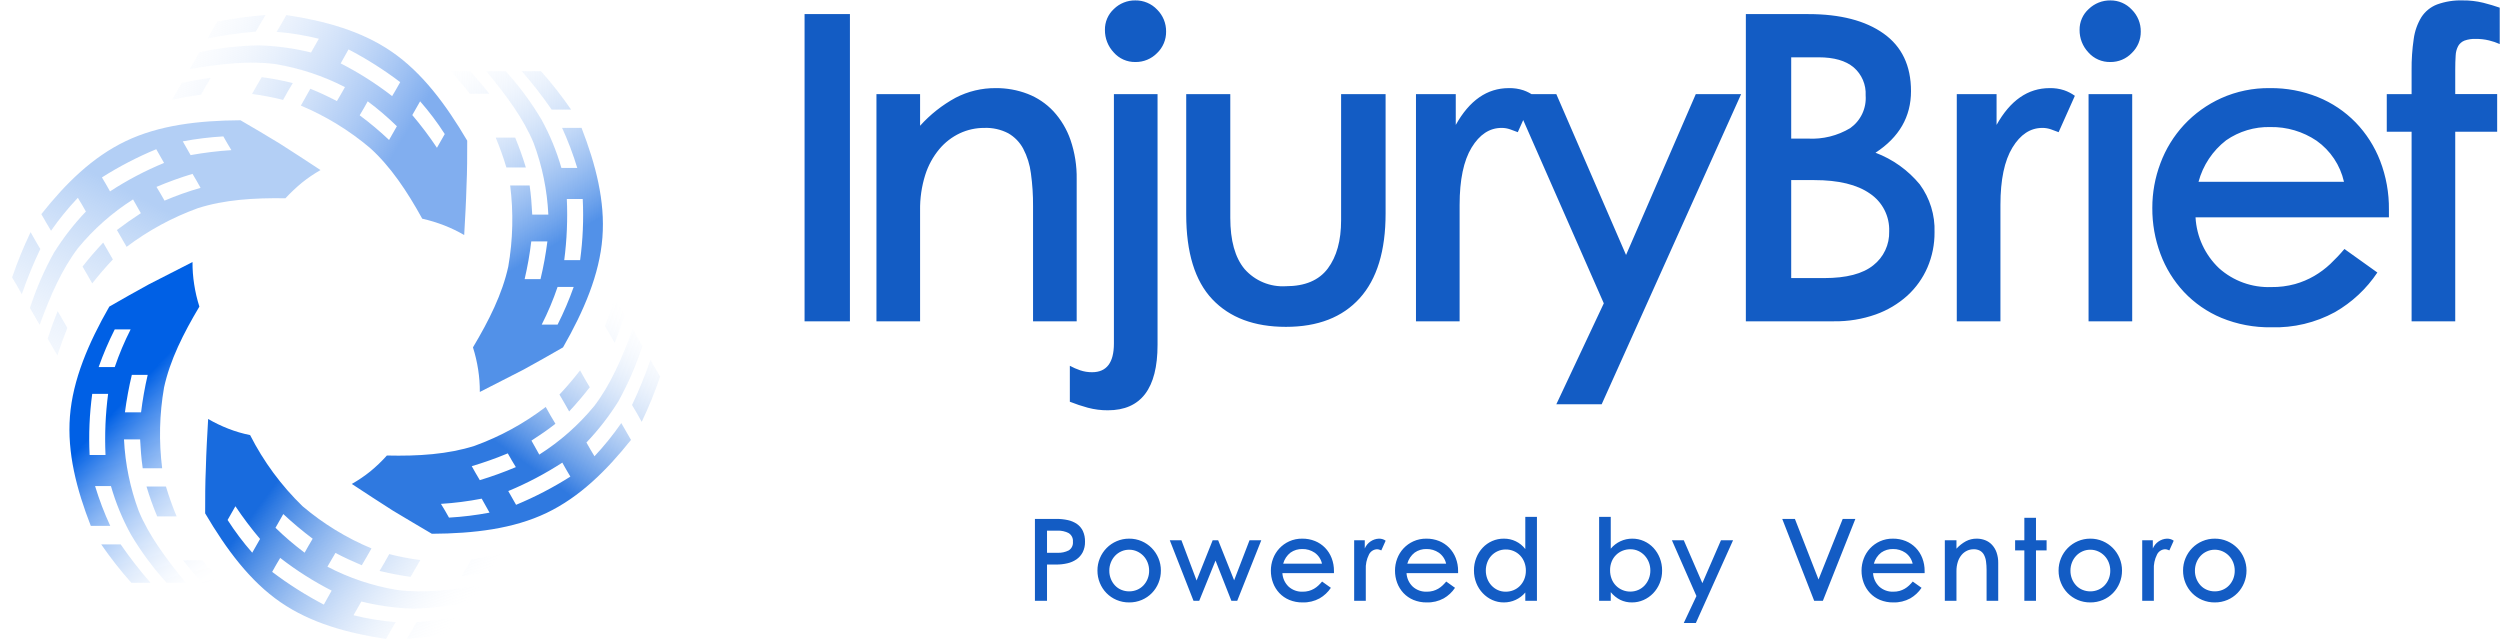 <svg width="202" height="52" viewBox="0 0 202 52" fill="none" xmlns="http://www.w3.org/2000/svg">
<path d="M65.009 1.139H68.674V25.961H65.009V1.139ZM74.343 7.604V10.162C75.164 9.25 76.135 8.484 77.213 7.897C78.216 7.376 79.332 7.109 80.462 7.12C81.342 7.112 82.216 7.271 83.037 7.587C83.825 7.892 84.534 8.371 85.112 8.986C85.727 9.655 86.198 10.444 86.495 11.303C86.845 12.326 87.015 13.402 86.996 14.483V25.961H83.47V16.661C83.477 15.771 83.419 14.881 83.297 13.999C83.21 13.305 82.999 12.632 82.675 12.012C82.396 11.491 81.977 11.06 81.465 10.767C80.868 10.457 80.201 10.309 79.529 10.335C78.848 10.332 78.175 10.48 77.558 10.767C76.919 11.068 76.353 11.504 75.899 12.046C75.386 12.662 74.999 13.373 74.758 14.137C74.467 15.066 74.327 16.034 74.343 17.007V25.961H70.817V7.604H74.343ZM86.443 29.556C86.709 29.7 86.986 29.821 87.273 29.919C87.584 30.025 87.911 30.077 88.24 30.075C89.416 30.075 90.004 29.302 90.004 27.758V7.604H93.53V27.862C93.53 31.388 92.193 33.151 89.52 33.151C88.971 33.155 88.425 33.085 87.895 32.944C87.402 32.81 86.917 32.649 86.443 32.46V29.556ZM89.278 2.418C89.272 2.1 89.334 1.785 89.459 1.493C89.584 1.201 89.77 0.939 90.004 0.724C90.232 0.5 90.502 0.324 90.799 0.206C91.095 0.087 91.413 0.028 91.732 0.033C92.061 0.027 92.388 0.091 92.692 0.219C92.996 0.347 93.269 0.536 93.495 0.776C93.73 1.008 93.915 1.286 94.04 1.592C94.164 1.898 94.226 2.226 94.221 2.556C94.225 2.879 94.162 3.198 94.037 3.496C93.912 3.793 93.728 4.062 93.495 4.285C93.267 4.52 92.992 4.706 92.689 4.83C92.386 4.955 92.06 5.017 91.732 5.011C91.402 5.016 91.075 4.949 90.773 4.815C90.472 4.681 90.203 4.482 89.986 4.233C89.525 3.742 89.271 3.092 89.278 2.418ZM95.846 7.604H99.407V17.595C99.407 19.438 99.793 20.821 100.565 21.743C100.979 22.213 101.494 22.581 102.073 22.821C102.651 23.061 103.276 23.165 103.901 23.126C105.445 23.126 106.575 22.648 107.289 21.691C108.003 20.735 108.361 19.439 108.361 17.802V7.604H111.956V17.249C111.956 20.268 111.259 22.55 109.865 24.094C108.471 25.638 106.483 26.41 103.901 26.41C101.343 26.41 99.361 25.667 97.955 24.18C96.549 22.694 95.846 20.407 95.846 17.318V7.604ZM114.411 25.961V7.604H117.626V10.093C118.732 8.111 120.161 7.12 121.912 7.12C122.311 7.11 122.709 7.169 123.088 7.293C123.396 7.4 123.687 7.552 123.952 7.742L122.638 10.68C122.454 10.611 122.252 10.537 122.034 10.456C121.806 10.374 121.567 10.333 121.325 10.335C120.357 10.335 119.551 10.865 118.905 11.925C118.26 12.986 117.937 14.53 117.937 16.558V25.961H114.411ZM125.75 7.604L131.385 20.602L137.02 7.604H140.684L129.414 32.667H125.75L129.587 24.509L122.154 7.604H125.75ZM141.065 1.139H146.112C148.693 1.139 150.721 1.663 152.196 2.712C153.671 3.76 154.409 5.31 154.409 7.362C154.409 9.436 153.452 11.095 151.539 12.34C152.935 12.866 154.168 13.748 155.118 14.898C155.939 16.018 156.359 17.382 156.31 18.77C156.318 19.744 156.124 20.709 155.74 21.605C155.366 22.472 154.812 23.25 154.115 23.887C153.37 24.557 152.501 25.074 151.557 25.408C150.475 25.79 149.333 25.977 148.186 25.961H141.065V1.139ZM144.729 14.552V22.469H147.391C149.189 22.469 150.514 22.123 151.367 21.432C151.779 21.109 152.109 20.693 152.331 20.219C152.554 19.744 152.661 19.224 152.646 18.701C152.669 18.101 152.538 17.504 152.266 16.968C151.994 16.433 151.589 15.976 151.09 15.641C150.053 14.915 148.555 14.552 146.596 14.552L144.729 14.552ZM144.729 4.631V11.199H146.077C147.277 11.265 148.469 10.97 149.5 10.352C149.917 10.055 150.251 9.656 150.469 9.193C150.687 8.73 150.782 8.218 150.744 7.707C150.767 7.281 150.691 6.855 150.523 6.463C150.355 6.07 150.1 5.721 149.776 5.443C149.131 4.901 148.186 4.631 146.942 4.631H144.729ZM158.108 25.961V7.604H161.323V10.093C162.429 8.111 163.858 7.12 165.61 7.12C166.008 7.11 166.406 7.169 166.785 7.293C167.093 7.4 167.384 7.552 167.649 7.742L166.336 10.68C166.151 10.611 165.95 10.537 165.731 10.456C165.504 10.374 165.264 10.333 165.022 10.335C164.055 10.335 163.248 10.865 162.603 11.925C161.957 12.986 161.635 14.53 161.635 16.558V25.961H158.108ZM168.756 25.961V7.604H172.282V25.961H168.756ZM168.03 2.418C168.025 2.099 168.089 1.782 168.217 1.49C168.345 1.198 168.535 0.937 168.773 0.724C169.242 0.274 169.869 0.025 170.519 0.033C170.843 0.03 171.164 0.094 171.462 0.222C171.759 0.35 172.027 0.539 172.248 0.776C172.482 1.008 172.667 1.286 172.792 1.592C172.917 1.898 172.979 2.226 172.974 2.556C172.977 2.879 172.915 3.198 172.79 3.496C172.665 3.793 172.48 4.062 172.248 4.285C172.024 4.518 171.756 4.702 171.459 4.827C171.161 4.952 170.842 5.014 170.519 5.011C170.184 5.019 169.851 4.953 169.543 4.819C169.235 4.685 168.961 4.485 168.739 4.233C168.277 3.742 168.023 3.092 168.03 2.418ZM173.907 16.799C173.905 15.565 174.127 14.341 174.564 13.187C174.99 12.041 175.636 10.991 176.465 10.093C177.314 9.18 178.336 8.446 179.473 7.932C180.711 7.377 182.056 7.1 183.414 7.12C184.739 7.104 186.055 7.351 187.286 7.846C188.429 8.308 189.465 9.003 190.328 9.885C191.192 10.779 191.868 11.837 192.316 12.997C192.799 14.254 193.04 15.591 193.025 16.938V17.56H177.399C177.483 19.124 178.163 20.596 179.3 21.674C180.456 22.707 181.968 23.252 183.517 23.195C184.165 23.204 184.811 23.122 185.436 22.953C185.98 22.8 186.503 22.58 186.992 22.296C187.459 22.023 187.894 21.699 188.289 21.328C188.692 20.947 189.073 20.543 189.429 20.118L192.091 22.02C191.213 23.336 190.041 24.43 188.668 25.218C187.091 26.078 185.313 26.502 183.517 26.445C182.137 26.467 180.767 26.209 179.49 25.684C178.346 25.207 177.315 24.494 176.465 23.593C175.634 22.703 174.987 21.657 174.564 20.516C174.121 19.327 173.899 18.068 173.907 16.799ZM177.64 14.691H189.394C189.092 13.349 188.304 12.167 187.182 11.372C186.08 10.629 184.777 10.242 183.448 10.266C182.172 10.233 180.919 10.609 179.87 11.337C178.78 12.18 177.996 13.359 177.64 14.691ZM192.851 7.604H194.857V5.668C194.848 4.823 194.906 3.979 195.029 3.144C195.112 2.52 195.324 1.919 195.652 1.381C195.955 0.917 196.396 0.56 196.913 0.361C197.572 0.123 198.27 0.011 198.97 0.033C199.535 0.026 200.098 0.09 200.647 0.223C201.142 0.35 201.586 0.482 201.978 0.62V3.559C201.699 3.435 201.41 3.337 201.114 3.265C200.763 3.181 200.403 3.14 200.042 3.144C199.731 3.131 199.42 3.177 199.126 3.282C198.916 3.367 198.739 3.519 198.625 3.714C198.497 3.954 198.426 4.22 198.417 4.492C198.394 4.814 198.383 5.206 198.383 5.667V7.603H201.771V10.645H198.383V25.961H194.857V10.646H192.851V7.604Z" fill="#135CC4"/>
<path d="M83.622 41.928H85.346C85.662 41.925 85.977 41.957 86.286 42.025C86.548 42.081 86.797 42.187 87.019 42.338C87.225 42.483 87.39 42.678 87.498 42.905C87.62 43.177 87.678 43.474 87.669 43.772C87.677 44.065 87.614 44.356 87.484 44.62C87.367 44.847 87.196 45.044 86.987 45.191C86.763 45.345 86.513 45.455 86.249 45.514C85.953 45.583 85.65 45.617 85.346 45.615H84.599V48.547H83.622V41.928ZM84.599 42.877V44.666H85.438C85.755 44.681 86.071 44.615 86.355 44.472C86.471 44.398 86.564 44.294 86.623 44.17C86.683 44.046 86.706 43.908 86.692 43.772C86.705 43.635 86.68 43.498 86.62 43.375C86.559 43.252 86.466 43.149 86.35 43.076C86.069 42.931 85.754 42.863 85.438 42.877H84.599ZM88.674 46.104C88.671 45.759 88.739 45.417 88.872 45.099C88.999 44.793 89.183 44.515 89.416 44.279C89.649 44.043 89.926 43.855 90.231 43.726C90.549 43.59 90.891 43.52 91.236 43.523C91.583 43.52 91.927 43.589 92.246 43.726C92.549 43.856 92.825 44.044 93.057 44.279C93.289 44.515 93.474 44.793 93.601 45.099C93.734 45.417 93.802 45.759 93.799 46.104C93.801 46.445 93.735 46.784 93.606 47.1C93.482 47.405 93.3 47.684 93.071 47.92C92.84 48.156 92.564 48.344 92.26 48.473C91.936 48.611 91.588 48.68 91.236 48.676C90.885 48.68 90.537 48.611 90.213 48.473C89.909 48.344 89.633 48.156 89.402 47.92C89.172 47.684 88.991 47.405 88.867 47.1C88.738 46.784 88.672 46.445 88.674 46.104ZM89.632 46.113C89.63 46.34 89.672 46.566 89.757 46.777C89.835 46.973 89.949 47.153 90.093 47.307C90.236 47.458 90.408 47.578 90.6 47.657C90.802 47.741 91.018 47.784 91.236 47.782C91.455 47.784 91.671 47.741 91.873 47.657C92.065 47.577 92.24 47.458 92.384 47.307C92.53 47.154 92.646 46.974 92.725 46.777C92.81 46.566 92.852 46.34 92.85 46.113C92.852 45.885 92.809 45.658 92.725 45.445C92.647 45.246 92.531 45.065 92.384 44.91C92.238 44.759 92.064 44.636 91.873 44.551C91.672 44.461 91.456 44.415 91.236 44.417C91.017 44.415 90.8 44.461 90.6 44.551C90.409 44.636 90.237 44.758 90.093 44.91C89.949 45.066 89.835 45.247 89.757 45.445C89.672 45.658 89.63 45.885 89.632 46.113ZM94.518 43.652H95.459L96.685 46.906L97.984 43.652H98.427L99.718 46.888L100.962 43.652H101.912L99.967 48.547H99.496L98.215 45.293L96.897 48.547H96.436L94.518 43.652ZM102.686 46.104C102.686 45.775 102.745 45.449 102.861 45.141C102.975 44.835 103.147 44.555 103.368 44.316C103.595 44.072 103.867 43.876 104.17 43.739C104.501 43.591 104.859 43.517 105.221 43.523C105.575 43.519 105.926 43.584 106.254 43.716C106.559 43.84 106.835 44.025 107.065 44.26C107.296 44.499 107.476 44.781 107.595 45.09C107.724 45.425 107.788 45.782 107.784 46.141V46.307H103.617C103.64 46.724 103.821 47.117 104.124 47.404C104.433 47.679 104.836 47.825 105.249 47.809C105.422 47.812 105.594 47.79 105.761 47.745C105.906 47.704 106.045 47.645 106.175 47.57C106.3 47.497 106.416 47.41 106.521 47.312C106.629 47.21 106.73 47.102 106.825 46.989L107.535 47.496C107.301 47.847 106.989 48.139 106.623 48.349C106.202 48.578 105.728 48.691 105.249 48.676C104.881 48.682 104.516 48.613 104.175 48.473C103.87 48.346 103.595 48.156 103.368 47.916C103.147 47.678 102.974 47.399 102.861 47.095C102.743 46.778 102.684 46.442 102.686 46.104ZM103.682 45.542H106.816C106.736 45.184 106.526 44.869 106.226 44.657C105.932 44.459 105.585 44.355 105.231 44.362C104.89 44.353 104.556 44.453 104.276 44.648C103.986 44.872 103.777 45.187 103.682 45.542ZM109.416 48.547V43.652H110.273V44.316C110.37 44.089 110.528 43.894 110.73 43.754C110.933 43.614 111.17 43.533 111.416 43.523C111.523 43.52 111.629 43.536 111.73 43.569C111.812 43.598 111.89 43.638 111.96 43.689L111.61 44.472L111.449 44.412C111.388 44.391 111.324 44.38 111.26 44.38C111.124 44.386 110.992 44.428 110.878 44.503C110.765 44.578 110.673 44.682 110.614 44.804C110.42 45.186 110.331 45.612 110.356 46.039V48.547H109.416ZM112.716 46.104C112.716 45.775 112.775 45.449 112.891 45.141C113.005 44.835 113.177 44.555 113.398 44.316C113.625 44.072 113.898 43.876 114.201 43.739C114.531 43.591 114.89 43.517 115.251 43.523C115.605 43.519 115.956 43.584 116.284 43.716C116.589 43.84 116.865 44.025 117.095 44.26C117.326 44.499 117.506 44.781 117.625 45.09C117.754 45.425 117.818 45.782 117.814 46.141V46.307H113.647C113.67 46.724 113.851 47.117 114.154 47.404C114.463 47.679 114.866 47.825 115.279 47.809C115.452 47.812 115.624 47.79 115.791 47.745C115.936 47.704 116.075 47.645 116.206 47.57C116.33 47.497 116.446 47.41 116.551 47.312C116.659 47.21 116.76 47.102 116.856 46.989L117.565 47.496C117.331 47.847 117.019 48.139 116.653 48.349C116.232 48.578 115.758 48.691 115.279 48.676C114.911 48.682 114.546 48.613 114.205 48.473C113.9 48.346 113.625 48.156 113.398 47.916C113.177 47.678 113.004 47.399 112.891 47.095C112.773 46.778 112.714 46.442 112.716 46.104ZM113.712 45.542H116.846C116.766 45.184 116.556 44.869 116.256 44.657C115.963 44.459 115.615 44.355 115.261 44.362C114.92 44.353 114.586 44.453 114.307 44.648C114.016 44.872 113.807 45.187 113.712 45.542ZM119.096 46.095C119.092 45.745 119.156 45.397 119.285 45.072C119.404 44.769 119.579 44.492 119.801 44.256C120.017 44.026 120.278 43.843 120.566 43.716C120.864 43.586 121.186 43.52 121.511 43.523C121.845 43.519 122.176 43.592 122.477 43.738C122.777 43.883 123.04 44.097 123.244 44.362V41.762H124.185V48.547H123.244V47.874C123.032 48.127 122.767 48.33 122.467 48.468C122.168 48.607 121.841 48.678 121.511 48.676C121.189 48.678 120.869 48.611 120.575 48.478C120.285 48.347 120.024 48.161 119.806 47.929C119.581 47.691 119.405 47.413 119.285 47.109C119.157 46.786 119.093 46.442 119.096 46.095ZM121.659 47.809C121.873 47.811 122.086 47.77 122.285 47.69C122.479 47.612 122.654 47.496 122.802 47.349C122.953 47.195 123.074 47.013 123.157 46.814C123.249 46.589 123.294 46.347 123.29 46.104C123.293 45.871 123.25 45.639 123.166 45.422C123.088 45.222 122.973 45.038 122.825 44.883C122.679 44.731 122.506 44.611 122.313 44.528C122.109 44.44 121.89 44.396 121.668 44.399C121.441 44.396 121.216 44.443 121.009 44.537C120.815 44.624 120.641 44.75 120.497 44.906C120.354 45.062 120.243 45.245 120.17 45.445C120.093 45.653 120.053 45.873 120.054 46.095C120.052 46.323 120.093 46.55 120.174 46.763C120.251 46.964 120.365 47.149 120.511 47.307C120.655 47.463 120.829 47.589 121.022 47.676C121.222 47.766 121.439 47.811 121.659 47.809ZM129.209 41.762H130.149V44.334C130.361 44.078 130.628 43.873 130.929 43.733C131.23 43.592 131.559 43.521 131.891 43.523C132.215 43.521 132.536 43.589 132.832 43.721C133.121 43.849 133.381 44.034 133.597 44.265C133.817 44.503 133.99 44.779 134.109 45.081C134.237 45.407 134.301 45.754 134.298 46.104C134.301 46.452 134.235 46.796 134.104 47.118C133.982 47.421 133.804 47.698 133.579 47.934C133.358 48.164 133.095 48.349 132.804 48.478C132.508 48.61 132.188 48.678 131.864 48.676C131.537 48.681 131.213 48.61 130.919 48.469C130.622 48.317 130.36 48.105 130.149 47.846V48.547H129.209V41.762ZM131.726 47.8C131.949 47.802 132.171 47.757 132.375 47.667C132.571 47.581 132.747 47.455 132.892 47.298C133.037 47.139 133.151 46.955 133.228 46.754C133.309 46.544 133.35 46.32 133.348 46.095C133.35 45.87 133.309 45.646 133.228 45.436C133.151 45.235 133.037 45.05 132.892 44.892C132.747 44.735 132.573 44.608 132.38 44.518C132.175 44.424 131.951 44.377 131.726 44.38C131.511 44.379 131.298 44.42 131.099 44.5C130.904 44.578 130.727 44.694 130.578 44.841C130.424 44.993 130.303 45.175 130.223 45.376C130.134 45.599 130.09 45.837 130.094 46.076C130.091 46.314 130.133 46.55 130.218 46.772C130.295 46.975 130.413 47.16 130.564 47.316C130.713 47.468 130.89 47.588 131.085 47.671C131.287 47.758 131.505 47.802 131.726 47.8ZM136.049 43.652L137.552 47.118L139.055 43.652H140.032L137.026 50.336H136.049L137.072 48.16L135.09 43.652H136.049ZM144.005 41.928H145.028L146.937 46.823L148.891 41.928H149.914L147.287 48.547H146.586L144.005 41.928ZM150.412 46.104C150.412 45.775 150.471 45.449 150.587 45.141C150.701 44.835 150.873 44.555 151.094 44.316C151.321 44.072 151.593 43.876 151.896 43.739C152.227 43.591 152.585 43.517 152.947 43.523C153.301 43.519 153.652 43.584 153.98 43.716C154.285 43.84 154.561 44.025 154.791 44.26C155.022 44.499 155.202 44.781 155.321 45.09C155.45 45.425 155.514 45.782 155.51 46.141V46.307H151.343C151.366 46.724 151.547 47.117 151.85 47.404C152.159 47.679 152.562 47.825 152.975 47.809C153.148 47.812 153.32 47.79 153.487 47.745C153.632 47.704 153.771 47.645 153.901 47.57C154.026 47.497 154.142 47.41 154.247 47.312C154.355 47.21 154.456 47.102 154.551 46.989L155.261 47.496C155.027 47.847 154.715 48.139 154.349 48.349C153.928 48.578 153.454 48.691 152.975 48.676C152.607 48.682 152.242 48.613 151.901 48.473C151.596 48.346 151.321 48.156 151.094 47.916C150.873 47.678 150.7 47.399 150.587 47.095C150.469 46.778 150.41 46.442 150.412 46.104ZM151.408 45.542H154.542C154.462 45.184 154.251 44.869 153.952 44.657C153.658 44.459 153.311 44.355 152.957 44.362C152.616 44.353 152.282 44.453 152.002 44.648C151.712 44.872 151.503 45.187 151.408 45.542ZM158.082 43.652V44.334C158.301 44.091 158.56 43.887 158.847 43.73C159.115 43.591 159.412 43.52 159.714 43.523C159.949 43.521 160.182 43.563 160.401 43.647C160.611 43.729 160.8 43.856 160.954 44.021C161.118 44.199 161.244 44.409 161.323 44.638C161.416 44.911 161.461 45.198 161.456 45.486V48.547H160.516V46.067C160.518 45.83 160.502 45.593 160.47 45.357C160.447 45.172 160.391 44.993 160.304 44.827C160.23 44.688 160.118 44.574 159.981 44.495C159.822 44.413 159.644 44.373 159.465 44.38C159.284 44.38 159.104 44.419 158.94 44.495C158.769 44.576 158.618 44.692 158.497 44.836C158.36 45.001 158.257 45.19 158.193 45.394C158.115 45.642 158.078 45.9 158.082 46.159V48.547H157.142V43.652H158.082ZM162.821 43.652H163.567V41.836H164.508V43.652H165.365V44.472H164.508V48.547H163.567V44.472H162.821V43.652ZM166.333 46.104C166.331 45.759 166.398 45.417 166.531 45.099C166.658 44.793 166.843 44.515 167.075 44.279C167.309 44.043 167.586 43.855 167.891 43.726C168.209 43.59 168.551 43.52 168.896 43.523C169.243 43.52 169.587 43.589 169.905 43.726C170.209 43.856 170.484 44.044 170.717 44.279C170.949 44.515 171.133 44.793 171.261 45.099C171.394 45.417 171.461 45.759 171.459 46.104C171.461 46.445 171.395 46.784 171.265 47.1C171.141 47.405 170.96 47.684 170.73 47.92C170.499 48.156 170.224 48.344 169.919 48.473C169.596 48.611 169.247 48.68 168.896 48.676C168.545 48.68 168.196 48.611 167.873 48.473C167.568 48.344 167.293 48.156 167.061 47.92C166.832 47.684 166.65 47.405 166.527 47.1C166.397 46.784 166.331 46.445 166.333 46.104ZM167.292 46.113C167.29 46.34 167.332 46.566 167.416 46.777C167.495 46.973 167.609 47.153 167.753 47.307C167.895 47.458 168.068 47.578 168.26 47.657C168.461 47.741 168.678 47.784 168.896 47.782C169.114 47.784 169.331 47.741 169.532 47.657C169.725 47.577 169.899 47.458 170.044 47.307C170.19 47.154 170.306 46.974 170.385 46.777C170.469 46.566 170.512 46.34 170.509 46.113C170.511 45.885 170.469 45.658 170.385 45.445C170.307 45.246 170.191 45.065 170.044 44.91C169.898 44.759 169.724 44.636 169.532 44.551C169.332 44.461 169.115 44.415 168.896 44.417C168.677 44.415 168.46 44.461 168.26 44.551C168.069 44.636 167.896 44.758 167.753 44.91C167.608 45.066 167.494 45.247 167.416 45.445C167.332 45.658 167.29 45.885 167.292 46.113ZM173.091 48.547V43.652H173.948V44.316C174.044 44.089 174.203 43.894 174.405 43.754C174.607 43.614 174.845 43.533 175.091 43.523C175.197 43.52 175.303 43.536 175.404 43.569C175.487 43.598 175.564 43.638 175.635 43.689L175.285 44.472L175.123 44.412C175.063 44.391 174.999 44.38 174.934 44.38C174.798 44.386 174.667 44.428 174.553 44.503C174.439 44.578 174.348 44.682 174.289 44.804C174.094 45.186 174.005 45.612 174.031 46.039V48.547H173.091ZM176.391 46.104C176.389 45.759 176.456 45.417 176.589 45.099C176.716 44.793 176.901 44.515 177.133 44.279C177.366 44.043 177.644 43.855 177.949 43.726C178.266 43.59 178.608 43.52 178.954 43.523C179.301 43.52 179.644 43.589 179.963 43.726C180.267 43.856 180.542 44.044 180.774 44.279C181.007 44.515 181.191 44.793 181.318 45.099C181.451 45.417 181.519 45.759 181.517 46.104C181.518 46.445 181.452 46.784 181.323 47.1C181.199 47.405 181.018 47.684 180.788 47.92C180.557 48.156 180.281 48.344 179.977 48.473C179.653 48.611 179.305 48.68 178.954 48.676C178.602 48.68 178.254 48.611 177.93 48.473C177.626 48.344 177.35 48.156 177.119 47.92C176.89 47.684 176.708 47.405 176.584 47.1C176.455 46.784 176.389 46.445 176.391 46.104ZM177.35 46.113C177.347 46.34 177.39 46.566 177.474 46.777C177.553 46.973 177.667 47.153 177.811 47.307C177.953 47.458 178.126 47.578 178.318 47.657C178.519 47.741 178.735 47.784 178.954 47.782C179.172 47.784 179.388 47.741 179.59 47.657C179.783 47.577 179.957 47.458 180.101 47.307C180.248 47.154 180.364 46.974 180.443 46.777C180.527 46.566 180.569 46.34 180.567 46.113C180.569 45.885 180.527 45.658 180.443 45.445C180.364 45.246 180.248 45.065 180.101 44.91C179.956 44.759 179.782 44.636 179.59 44.551C179.39 44.461 179.173 44.415 178.954 44.417C178.735 44.415 178.518 44.461 178.318 44.551C178.126 44.636 177.954 44.758 177.811 44.91C177.666 45.066 177.552 45.247 177.474 45.445C177.39 45.658 177.348 45.885 177.35 46.113Z" fill="#135CC4"/>
<path fill-rule="evenodd" clip-rule="evenodd" d="M15.555 21.173C15.551 21.776 15.596 22.378 15.689 22.974C15.782 23.584 15.922 24.186 16.11 24.774C14.808 26.958 13.735 29.103 13.256 31.306C12.88 33.463 12.828 35.665 13.103 37.838H11.532C11.417 37.054 11.36 36.267 11.322 35.501H10.019C10.114 37.479 10.515 39.43 11.207 41.286C12.03 43.278 13.428 45.155 15.018 47.089H13.467C12.372 45.889 11.403 44.58 10.574 43.182C9.894 41.944 9.354 40.633 8.965 39.274H7.682C8.015 40.374 8.425 41.449 8.908 42.492H7.337C6.188 39.542 5.422 36.592 5.651 33.642C5.882 30.673 7.145 27.723 8.832 24.773C9.866 24.18 10.939 23.567 12.031 22.973C13.18 22.38 14.348 21.786 15.555 21.173ZM13.41 39.313C13.654 40.132 13.942 40.938 14.271 41.726H12.701C12.371 40.938 12.083 40.132 11.839 39.313H13.41ZM16.36 45.27C16.838 45.883 17.356 46.477 17.892 47.09H16.321C15.785 46.477 15.268 45.883 14.789 45.27H16.36ZM9.751 43.987C10.495 45.067 11.301 46.103 12.165 47.09H10.613C9.738 46.108 8.925 45.071 8.18 43.987H9.751ZM10.651 30.291H11.934C11.702 31.29 11.523 32.3 11.398 33.318H10.095C10.227 32.3 10.412 31.29 10.651 30.291ZM7.452 31.823H8.736C8.522 33.461 8.452 35.115 8.525 36.765H7.242C7.159 35.114 7.229 33.459 7.452 31.821V31.823ZM9.272 26.615H10.555C10.055 27.598 9.626 28.616 9.272 29.66H7.97C8.338 28.618 8.773 27.6 9.272 26.613V26.615Z" fill="url(#paint0_linear_221_337)"/>
<path fill-rule="evenodd" clip-rule="evenodd" d="M25.898 13.741C25.374 14.039 24.875 14.378 24.404 14.755C23.93 15.147 23.482 15.569 23.064 16.02C20.516 15.982 18.122 16.134 15.976 16.824C13.916 17.573 11.979 18.625 10.23 19.946C9.981 19.505 9.712 19.046 9.446 18.586C10.078 18.107 10.729 17.648 11.382 17.226C11.171 16.862 10.961 16.479 10.75 16.115C9.07 17.18 7.57 18.506 6.306 20.042C5.003 21.747 4.065 23.892 3.203 26.248C2.935 25.787 2.686 25.348 2.419 24.888C2.918 23.341 3.567 21.847 4.355 20.425C5.101 19.229 5.967 18.112 6.941 17.092C6.731 16.729 6.52 16.345 6.29 15.982C5.502 16.814 4.778 17.704 4.123 18.644C3.855 18.203 3.587 17.744 3.34 17.303C5.313 14.814 7.477 12.687 10.159 11.403C12.841 10.119 16.02 9.737 19.43 9.717C20.464 10.311 21.518 10.943 22.591 11.594C23.676 12.286 24.768 12.994 25.898 13.741ZM9.12 20.962C8.545 21.576 7.99 22.207 7.454 22.898C7.205 22.458 6.937 21.998 6.67 21.538C7.207 20.847 7.762 20.217 8.337 19.602C8.602 20.062 8.85 20.505 9.119 20.962H9.12ZM5.441 26.497C5.154 27.206 4.885 27.953 4.637 28.719C4.368 28.258 4.1 27.819 3.853 27.359C4.102 26.593 4.37 25.846 4.657 25.137C4.924 25.579 5.173 26.038 5.441 26.497ZM3.257 20.119C2.688 21.308 2.189 22.53 1.762 23.777C1.513 23.317 1.244 22.858 0.978 22.418C1.404 21.17 1.903 19.948 2.472 18.759C2.721 19.22 2.989 19.66 3.257 20.12V20.119ZM15.555 14.046C15.785 14.43 15.995 14.794 16.206 15.177C15.215 15.461 14.243 15.806 13.294 16.211C13.084 15.847 12.873 15.464 12.643 15.1C13.594 14.698 14.566 14.347 15.555 14.048V14.046ZM12.624 12.054C12.835 12.418 13.046 12.782 13.256 13.165C11.732 13.793 10.269 14.563 8.889 15.464C8.678 15.081 8.467 14.717 8.237 14.334C9.632 13.45 11.1 12.688 12.624 12.056V12.054ZM18.045 11.02C18.256 11.384 18.466 11.767 18.696 12.131C17.591 12.202 16.491 12.337 15.401 12.533C15.191 12.169 14.98 11.786 14.769 11.422C15.851 11.218 16.946 11.084 18.045 11.021V11.02Z" fill="url(#paint1_linear_221_337)"/>
<path fill-rule="evenodd" clip-rule="evenodd" d="M37.507 18.99C36.986 18.687 36.441 18.425 35.879 18.206C35.306 17.985 34.717 17.805 34.117 17.67C32.891 15.448 31.551 13.437 29.884 11.943C28.209 10.53 26.329 9.38 24.31 8.532C24.558 8.071 24.827 7.631 25.076 7.171C25.823 7.478 26.531 7.803 27.221 8.167C27.451 7.784 27.662 7.42 27.872 7.037C26.109 6.131 24.215 5.504 22.26 5.179C20.134 4.892 17.797 5.16 15.326 5.582C15.594 5.121 15.862 4.681 16.109 4.221C17.696 3.875 19.313 3.689 20.936 3.666C22.351 3.708 23.757 3.901 25.131 4.241C25.342 3.877 25.553 3.493 25.763 3.13C24.643 2.853 23.502 2.668 22.352 2.574C22.62 2.113 22.889 1.674 23.136 1.215C26.277 1.693 29.208 2.498 31.659 4.184C34.111 5.869 36.027 8.436 37.751 11.366C37.751 12.573 37.751 13.78 37.693 15.044C37.659 16.327 37.582 17.649 37.507 18.99ZM22.873 8.072C22.047 7.862 21.209 7.702 20.364 7.593C20.613 7.132 20.881 6.692 21.148 6.233C21.992 6.344 22.83 6.504 23.657 6.712C23.389 7.152 23.12 7.612 22.872 8.072H22.873ZM16.246 7.65C15.48 7.746 14.694 7.899 13.909 8.053C14.158 7.592 14.426 7.152 14.693 6.693C15.476 6.54 16.263 6.386 17.029 6.29C16.761 6.731 16.493 7.19 16.244 7.65H16.246ZM20.671 2.555C19.358 2.661 18.054 2.846 16.764 3.11C17.032 2.649 17.281 2.191 17.547 1.751C18.837 1.492 20.142 1.313 21.455 1.214C21.186 1.655 20.918 2.114 20.669 2.555H20.671ZM32.068 10.198C31.858 10.562 31.647 10.926 31.436 11.309C30.685 10.597 29.892 9.932 29.061 9.317C29.291 8.934 29.502 8.569 29.712 8.186C30.541 8.804 31.327 9.476 32.066 10.198H32.068ZM32.337 6.635C32.126 7.018 31.915 7.382 31.685 7.765C30.385 6.756 28.994 5.871 27.528 5.122C27.739 4.739 27.95 4.375 28.16 3.992C29.623 4.755 31.019 5.639 32.334 6.635L32.337 6.635ZM35.938 10.83C35.727 11.194 35.517 11.558 35.305 11.941C34.693 11.022 34.027 10.139 33.313 9.297C33.524 8.933 33.734 8.55 33.945 8.186C34.675 9.016 35.34 9.899 35.935 10.83H35.938Z" fill="url(#paint2_linear_221_337)"/>
<path fill-rule="evenodd" clip-rule="evenodd" d="M38.77 31.67C38.774 31.067 38.729 30.465 38.636 29.869C38.543 29.259 38.402 28.657 38.215 28.069C39.517 25.886 40.59 23.74 41.069 21.537C41.445 19.373 41.497 17.165 41.222 14.986H42.793C42.908 15.77 42.965 16.556 43.004 17.342H44.306C44.212 15.364 43.812 13.412 43.118 11.557C42.295 9.565 40.897 7.688 39.288 5.753H40.859C41.953 6.954 42.922 8.263 43.751 9.661C44.432 10.899 44.971 12.21 45.36 13.568H46.643C46.307 12.463 45.898 11.382 45.417 10.331H46.988C48.137 13.3 48.904 16.25 48.674 19.2C48.443 22.169 47.18 25.119 45.493 28.068C44.459 28.662 43.386 29.275 42.294 29.869C41.145 30.463 39.977 31.057 38.77 31.67ZM40.916 13.53C40.671 12.711 40.383 11.906 40.053 11.117H41.624C41.954 11.906 42.242 12.711 42.486 13.53H40.916ZM37.966 7.573C37.487 6.96 36.969 6.366 36.434 5.753H38.004C38.54 6.366 39.058 6.96 39.536 7.573H37.966ZM44.574 8.856C43.83 7.777 43.024 6.74 42.161 5.753H43.712C44.588 6.736 45.4 7.772 46.145 8.856H44.574ZM43.674 22.552H42.391C42.625 21.547 42.804 20.531 42.927 19.506H44.229C44.1 20.531 43.915 21.548 43.674 22.552ZM46.873 21.02H45.59C45.803 19.382 45.873 17.728 45.8 16.078H47.084C47.166 17.728 47.096 19.383 46.873 21.02ZM45.053 26.229H43.77C44.27 25.245 44.699 24.228 45.053 23.183H46.355C45.986 24.225 45.551 25.243 45.053 26.23V26.229Z" fill="url(#paint3_linear_221_337)"/>
<path fill-rule="evenodd" clip-rule="evenodd" d="M28.426 39.103C28.95 38.806 29.45 38.467 29.92 38.09C30.399 37.697 30.847 37.268 31.261 36.806C33.808 36.864 36.203 36.71 38.348 36.023C40.413 35.275 42.351 34.215 44.095 32.881C44.344 33.342 44.612 33.801 44.879 34.241C44.246 34.739 43.595 35.179 42.942 35.601C43.153 35.984 43.364 36.348 43.574 36.731C45.255 35.666 46.755 34.34 48.018 32.804C49.321 31.099 50.26 28.954 51.121 26.598C51.389 27.059 51.639 27.498 51.905 27.958C51.403 29.504 50.754 30.998 49.969 32.421C49.224 33.618 48.357 34.735 47.383 35.754C47.594 36.118 47.804 36.502 48.035 36.866C48.822 36.027 49.546 35.13 50.201 34.184C50.469 34.645 50.737 35.103 50.984 35.544C49.012 38.015 46.847 40.16 44.165 41.444C41.484 42.727 38.304 43.11 34.894 43.129C33.86 42.516 32.806 41.903 31.734 41.252C30.648 40.558 29.556 39.849 28.426 39.103ZM45.204 31.882C45.779 31.269 46.334 30.618 46.871 29.928C47.12 30.389 47.388 30.848 47.654 31.288C47.118 31.978 46.563 32.629 45.988 33.242C45.723 32.781 45.474 32.321 45.204 31.881V31.882ZM48.882 26.346C49.169 25.637 49.438 24.891 49.687 24.125C49.955 24.565 50.223 25.025 50.47 25.485C50.221 26.251 49.953 26.998 49.665 27.707C49.399 27.245 49.151 26.805 48.884 26.345L48.882 26.346ZM51.066 32.725C51.635 31.536 52.133 30.314 52.56 29.067C52.809 29.527 53.077 29.986 53.344 30.426C52.917 31.674 52.419 32.895 51.85 34.085C51.603 33.624 51.335 33.164 51.067 32.724L51.066 32.725ZM38.769 38.797C38.538 38.413 38.328 38.05 38.117 37.667C39.105 37.374 40.077 37.029 41.029 36.632C41.239 36.997 41.45 37.38 41.68 37.743C40.729 38.145 39.758 38.496 38.77 38.796L38.769 38.797ZM41.699 40.789C41.489 40.425 41.278 40.042 41.067 39.678C42.59 39.046 44.052 38.276 45.435 37.379C45.645 37.762 45.856 38.126 46.086 38.509C44.692 39.393 43.225 40.155 41.701 40.788L41.699 40.789ZM36.279 41.824C36.068 41.441 35.857 41.076 35.627 40.713C36.733 40.644 37.834 40.504 38.922 40.291C39.132 40.674 39.343 41.039 39.554 41.422C38.472 41.626 37.379 41.76 36.28 41.823L36.279 41.824Z" fill="url(#paint4_linear_221_337)"/>
<path fill-rule="evenodd" clip-rule="evenodd" d="M16.818 33.854C17.34 34.157 17.884 34.419 18.447 34.638C19.017 34.861 19.607 35.035 20.209 35.155C21.293 37.291 22.724 39.232 24.442 40.901C26.114 42.317 27.994 43.468 30.016 44.312C29.767 44.773 29.499 45.212 29.233 45.672C28.505 45.365 27.796 45.04 27.106 44.676C26.876 45.059 26.666 45.423 26.455 45.787C28.214 46.708 30.108 47.341 32.067 47.664C34.194 47.951 36.511 47.683 39.001 47.262C38.733 47.723 38.465 48.162 38.218 48.622C36.628 48.949 35.013 49.135 33.391 49.177C31.976 49.135 30.57 48.942 29.196 48.602C28.985 48.967 28.775 49.349 28.564 49.713C29.684 49.99 30.825 50.175 31.975 50.269C31.707 50.709 31.439 51.169 31.192 51.628C28.05 51.15 25.119 50.345 22.668 48.66C20.216 46.974 18.3 44.407 16.576 41.477C16.576 40.27 16.576 39.044 16.634 37.799C16.665 36.517 16.742 35.195 16.818 33.854ZM31.452 44.772C32.279 44.982 33.117 45.142 33.962 45.251C33.712 45.692 33.445 46.151 33.178 46.611C32.316 46.496 31.492 46.323 30.669 46.132C30.936 45.691 31.203 45.232 31.452 44.772ZM38.08 45.194C38.846 45.079 39.632 44.945 40.417 44.791C40.168 45.232 39.9 45.691 39.634 46.151C38.85 46.304 38.063 46.439 37.297 46.553C37.563 46.094 37.831 45.655 38.08 45.194ZM33.655 50.27C34.967 50.171 36.272 49.992 37.563 49.733C37.294 50.194 37.045 50.634 36.779 51.093C35.489 51.351 34.184 51.531 32.871 51.63C33.138 51.189 33.406 50.73 33.655 50.27ZM22.258 42.647C22.469 42.282 22.679 41.899 22.89 41.536C23.646 42.241 24.439 42.906 25.265 43.528C25.035 43.911 24.825 44.275 24.614 44.658C23.785 44.04 22.998 43.368 22.259 42.646L22.258 42.647ZM21.99 46.209C22.2 45.826 22.411 45.462 22.641 45.079C23.941 46.088 25.332 46.973 26.798 47.722C26.587 48.105 26.377 48.469 26.166 48.853C24.703 48.089 23.306 47.204 21.99 46.207L21.99 46.209ZM18.389 42.015C18.599 41.65 18.81 41.268 19.021 40.904C19.634 41.822 20.299 42.705 21.013 43.547C20.802 43.911 20.592 44.294 20.381 44.658C19.651 43.828 18.985 42.944 18.389 42.013L18.389 42.015Z" fill="url(#paint5_linear_221_337)"/>
<defs>
<linearGradient id="paint0_linear_221_337" x1="16.013" y1="48.36" x2="4.852" y2="37.873" gradientUnits="userSpaceOnUse">
<stop stop-color="white" stop-opacity="0"/>
<stop offset="1" stop-color="#0060E5"/>
</linearGradient>
<linearGradient id="paint1_linear_221_337" x1="-6" y1="33.66" x2="4.989" y2="12.624" gradientUnits="userSpaceOnUse">
<stop stop-color="white" stop-opacity="0"/>
<stop offset="1" stop-color="#B3CFF5"/>
</linearGradient>
<linearGradient id="paint2_linear_221_337" x1="11.453" y1="4.467" x2="29.843" y2="15.689" gradientUnits="userSpaceOnUse">
<stop stop-color="white" stop-opacity="0"/>
<stop offset="1" stop-color="#81AEEF"/>
</linearGradient>
<linearGradient id="paint3_linear_221_337" x1="39.983" y1="1.788" x2="49.172" y2="17.184" gradientUnits="userSpaceOnUse">
<stop stop-color="white" stop-opacity="0"/>
<stop offset="1" stop-color="#5291E8"/>
</linearGradient>
<linearGradient id="paint4_linear_221_337" x1="53.344" y1="26.291" x2="44.305" y2="38.782" gradientUnits="userSpaceOnUse">
<stop stop-color="white" stop-opacity="0"/>
<stop offset="1" stop-color="#2F79E0"/>
</linearGradient>
<linearGradient id="paint5_linear_221_337" x1="38.892" y1="47.843" x2="23.903" y2="36.807" gradientUnits="userSpaceOnUse">
<stop stop-color="white" stop-opacity="0"/>
<stop offset="1" stop-color="#186BDE"/>
</linearGradient>
</defs>
</svg>
